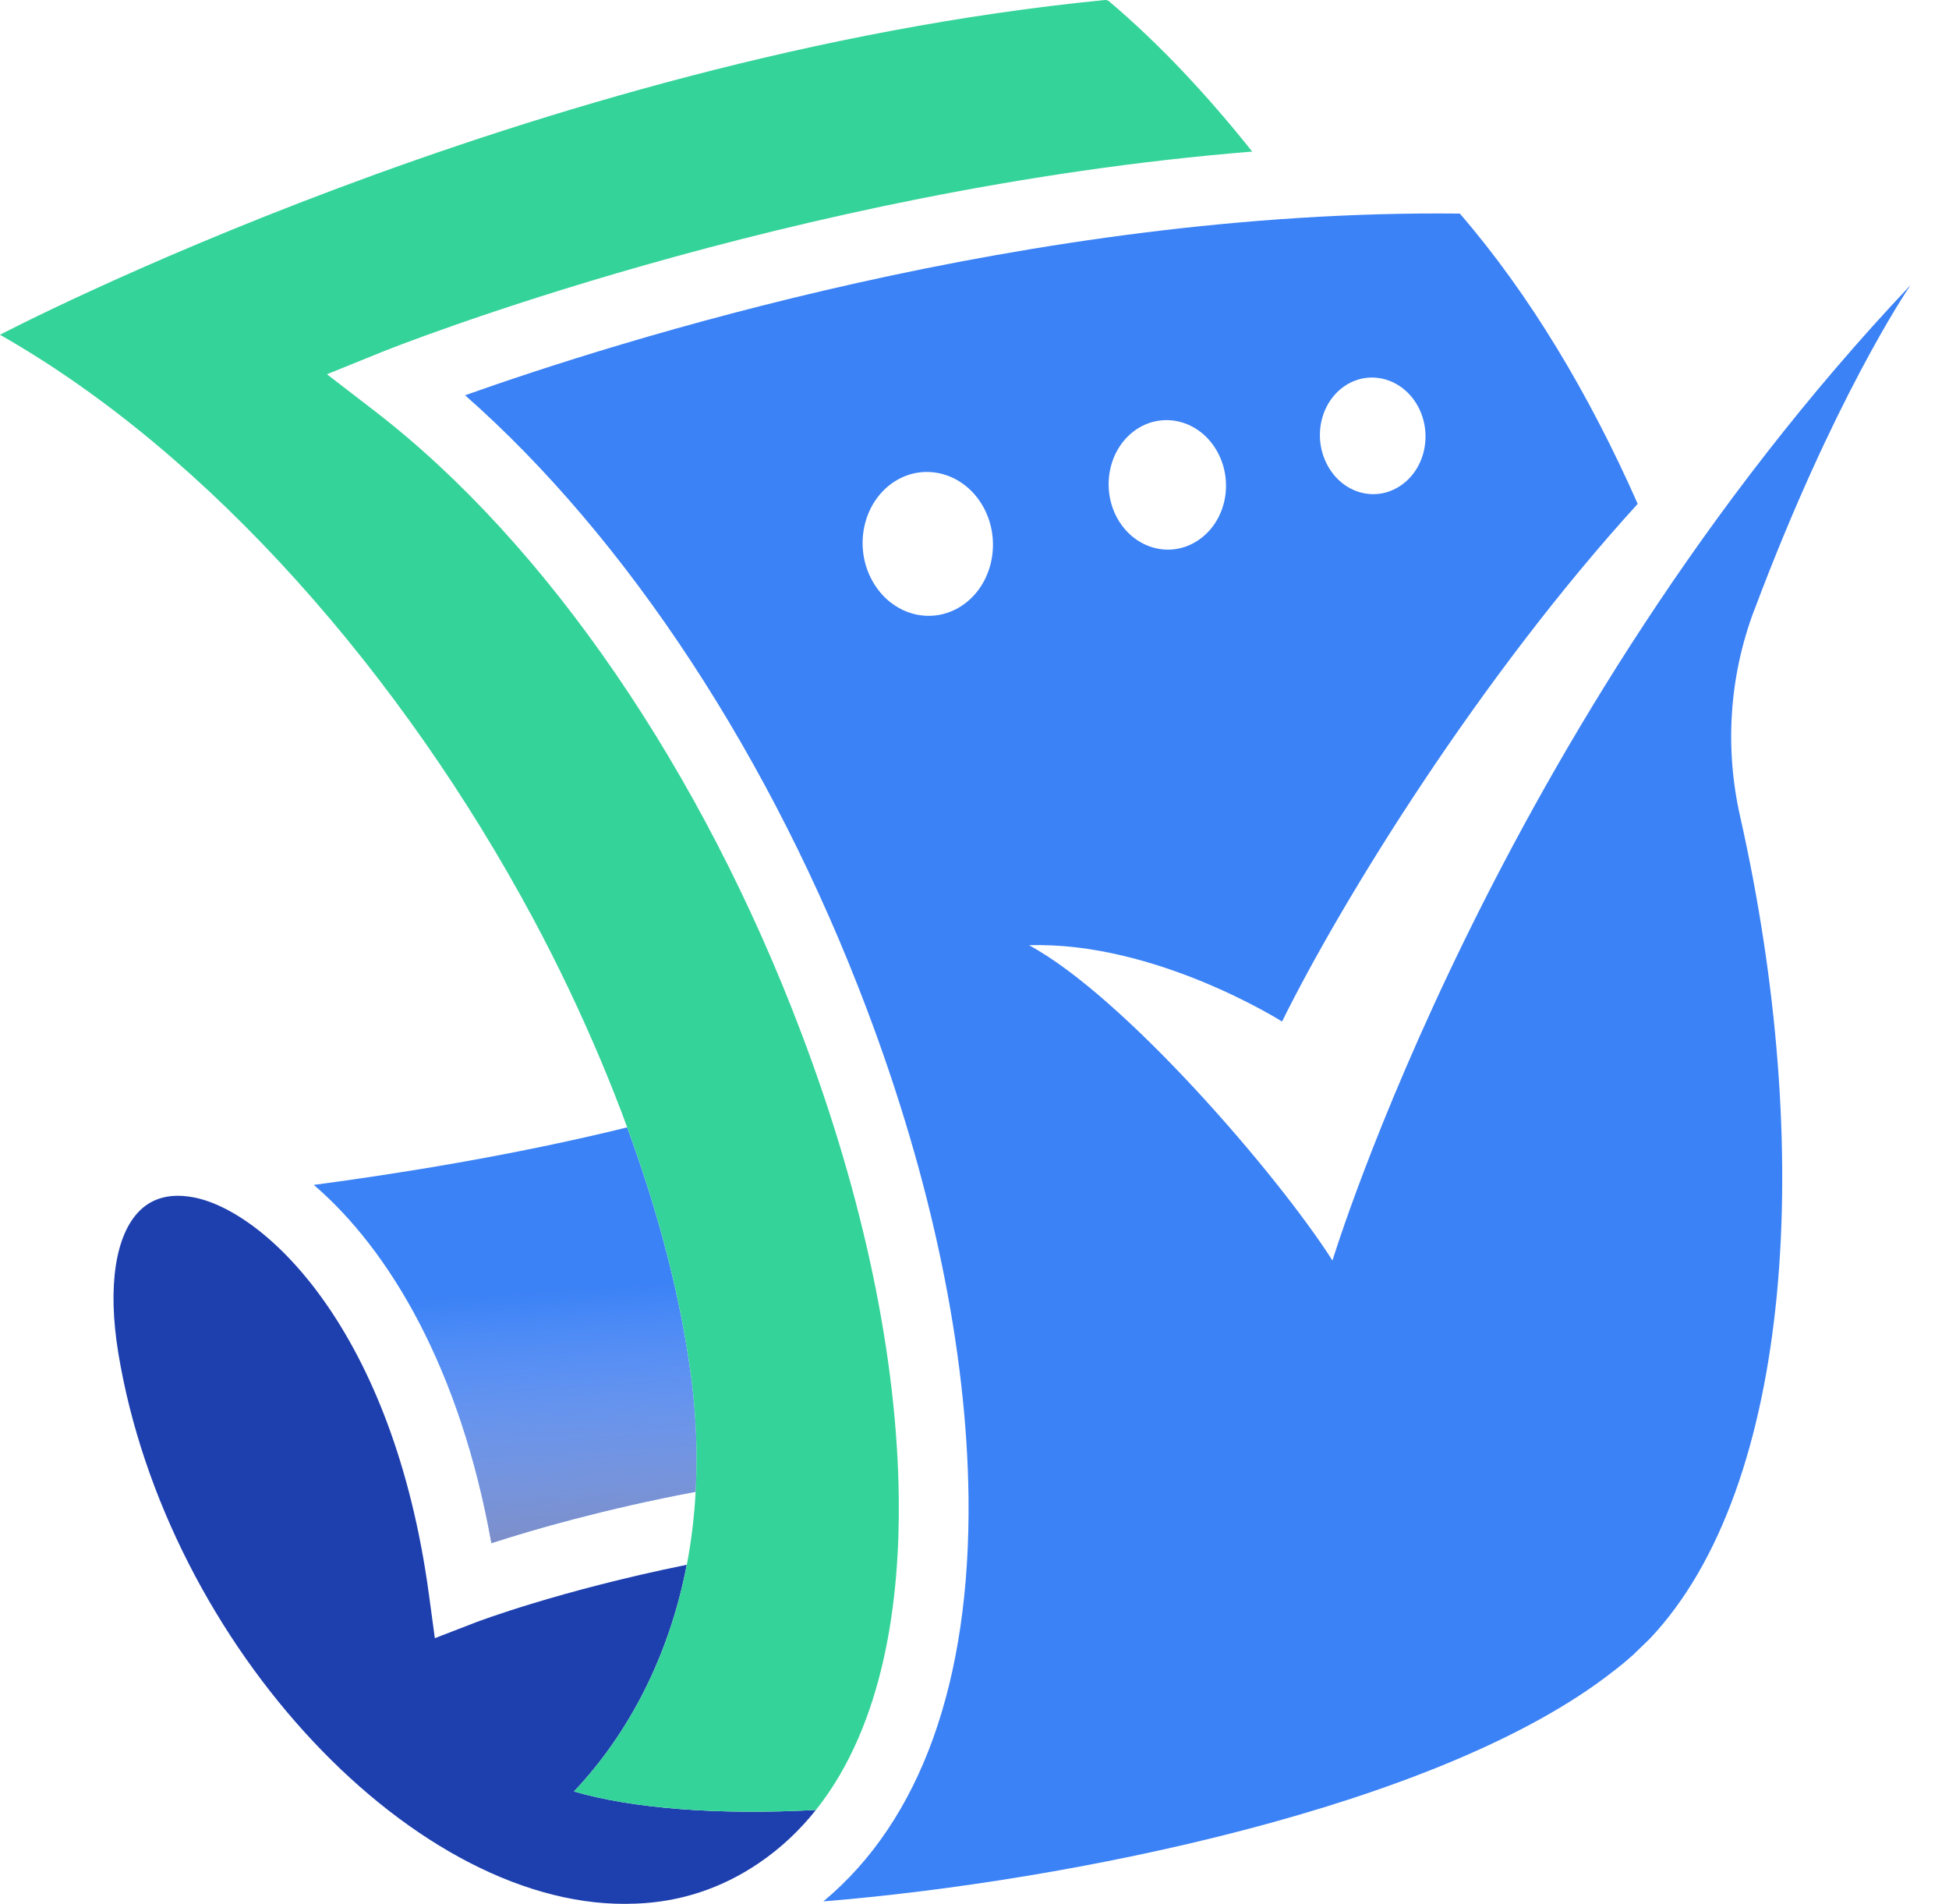 <svg width="43" height="42" viewBox="0 0 43 42" fill="none" xmlns="http://www.w3.org/2000/svg">
<path d="M15.255 30.432C15.029 28.659 14.536 26.775 13.837 24.87C11.325 25.49 8.742 25.898 6.923 26.139C8.599 27.575 10.156 30.205 10.842 34.042C11.757 33.745 13.327 33.29 15.347 32.909C15.391 32.119 15.366 31.293 15.255 30.432Z" fill="#3B82F6"/>
<path d="M15.255 30.432C15.029 28.659 14.536 26.775 13.837 24.87C11.325 25.49 8.742 25.898 6.923 26.139C8.599 27.575 10.156 30.205 10.842 34.042C11.757 33.745 13.327 33.29 15.347 32.909C15.391 32.119 15.366 31.293 15.255 30.432Z" fill="url(#paint0_linear_367_2297)"/>
<path d="M12.663 39.52C13.873 38.239 14.763 36.535 15.152 34.519C12.334 35.091 10.53 35.776 10.503 35.787L9.594 36.138L9.463 35.173C8.676 29.347 5.852 26.706 4.258 26.411H4.253C3.77 26.322 3.377 26.42 3.087 26.703C2.544 27.235 2.37 28.379 2.609 29.841C3.669 36.301 9.218 42.208 14.03 41.994L14.034 41.994C15.01 41.957 15.917 41.658 16.733 41.106C17.227 40.773 17.646 40.374 18.001 39.928C15.848 40.045 13.952 39.896 12.663 39.52Z" fill="#1E40AF"/>
<path d="M13.838 24.87C14.537 26.775 15.029 28.659 15.256 30.432C15.366 31.293 15.391 32.119 15.348 32.908C15.317 33.464 15.253 34.002 15.153 34.519C14.763 36.535 13.874 38.239 12.663 39.52C13.952 39.896 15.848 40.044 18.001 39.928C19.524 38.016 19.856 35.24 19.829 33.049C19.796 29.96 19.054 26.418 17.686 22.806C15.492 16.997 12.062 11.992 8.275 9.074L7.213 8.256L8.455 7.753C8.558 7.711 17.425 4.166 27.627 3.344C26.634 2.097 25.581 0.971 24.472 0.032C24.444 0.008 24.407 -0.003 24.37 0.001C11.705 1.246 0 7.385 0 7.385C4.672 10.042 8.908 14.954 11.745 20.23C12.313 21.285 12.818 22.354 13.268 23.422C13.471 23.906 13.661 24.388 13.838 24.87Z" fill="#34D399"/>
<path d="M38.696 13.476L38.706 13.455C40.435 8.846 42.05 6.437 42.152 6.289C32.995 15.973 29.398 27.807 29.398 27.807C28.176 25.896 24.797 21.98 22.703 20.852C25.492 20.764 28.285 22.535 28.285 22.535C29.644 19.791 32.661 14.923 36.132 11.115C35.064 8.699 33.747 6.493 32.208 4.712C22.759 4.606 13.521 7.561 10.261 8.72C13.844 11.874 17.034 16.728 19.124 22.261C20.553 26.04 21.33 29.763 21.368 33.03C21.414 37.098 20.311 40.161 18.165 41.945C23.553 41.506 31.78 39.862 35.591 36.87L35.661 36.817C35.787 36.719 35.907 36.617 36.026 36.511L36.399 36.15C39.574 32.795 40.034 25.303 38.394 18.021C38.05 16.507 38.151 14.93 38.696 13.476ZM29.672 8.512C30.22 8.147 30.937 8.344 31.277 8.951C31.614 9.559 31.446 10.349 30.898 10.715C30.35 11.084 29.633 10.887 29.296 10.279C28.956 9.668 29.124 8.882 29.672 8.512ZM25.074 9.471C25.682 9.067 26.479 9.285 26.855 9.96C27.231 10.637 27.045 11.512 26.433 11.92C25.826 12.327 25.028 12.109 24.652 11.435C24.277 10.757 24.466 9.879 25.074 9.471ZM21.224 13.36C20.55 13.809 19.665 13.567 19.247 12.815C18.829 12.067 19.036 11.091 19.714 10.637C20.388 10.188 21.273 10.43 21.692 11.178C22.11 11.93 21.902 12.907 21.224 13.36Z" fill="#3B82F6"/>
<defs>
<linearGradient id="paint0_linear_367_2297" x1="11.648" y1="36.76" x2="11.118" y2="28.515" gradientUnits="userSpaceOnUse">
<stop stop-color="#7B728C"/>
<stop offset="1" stop-color="#E1D9FF" stop-opacity="0"/>
</linearGradient>
</defs>
</svg>
